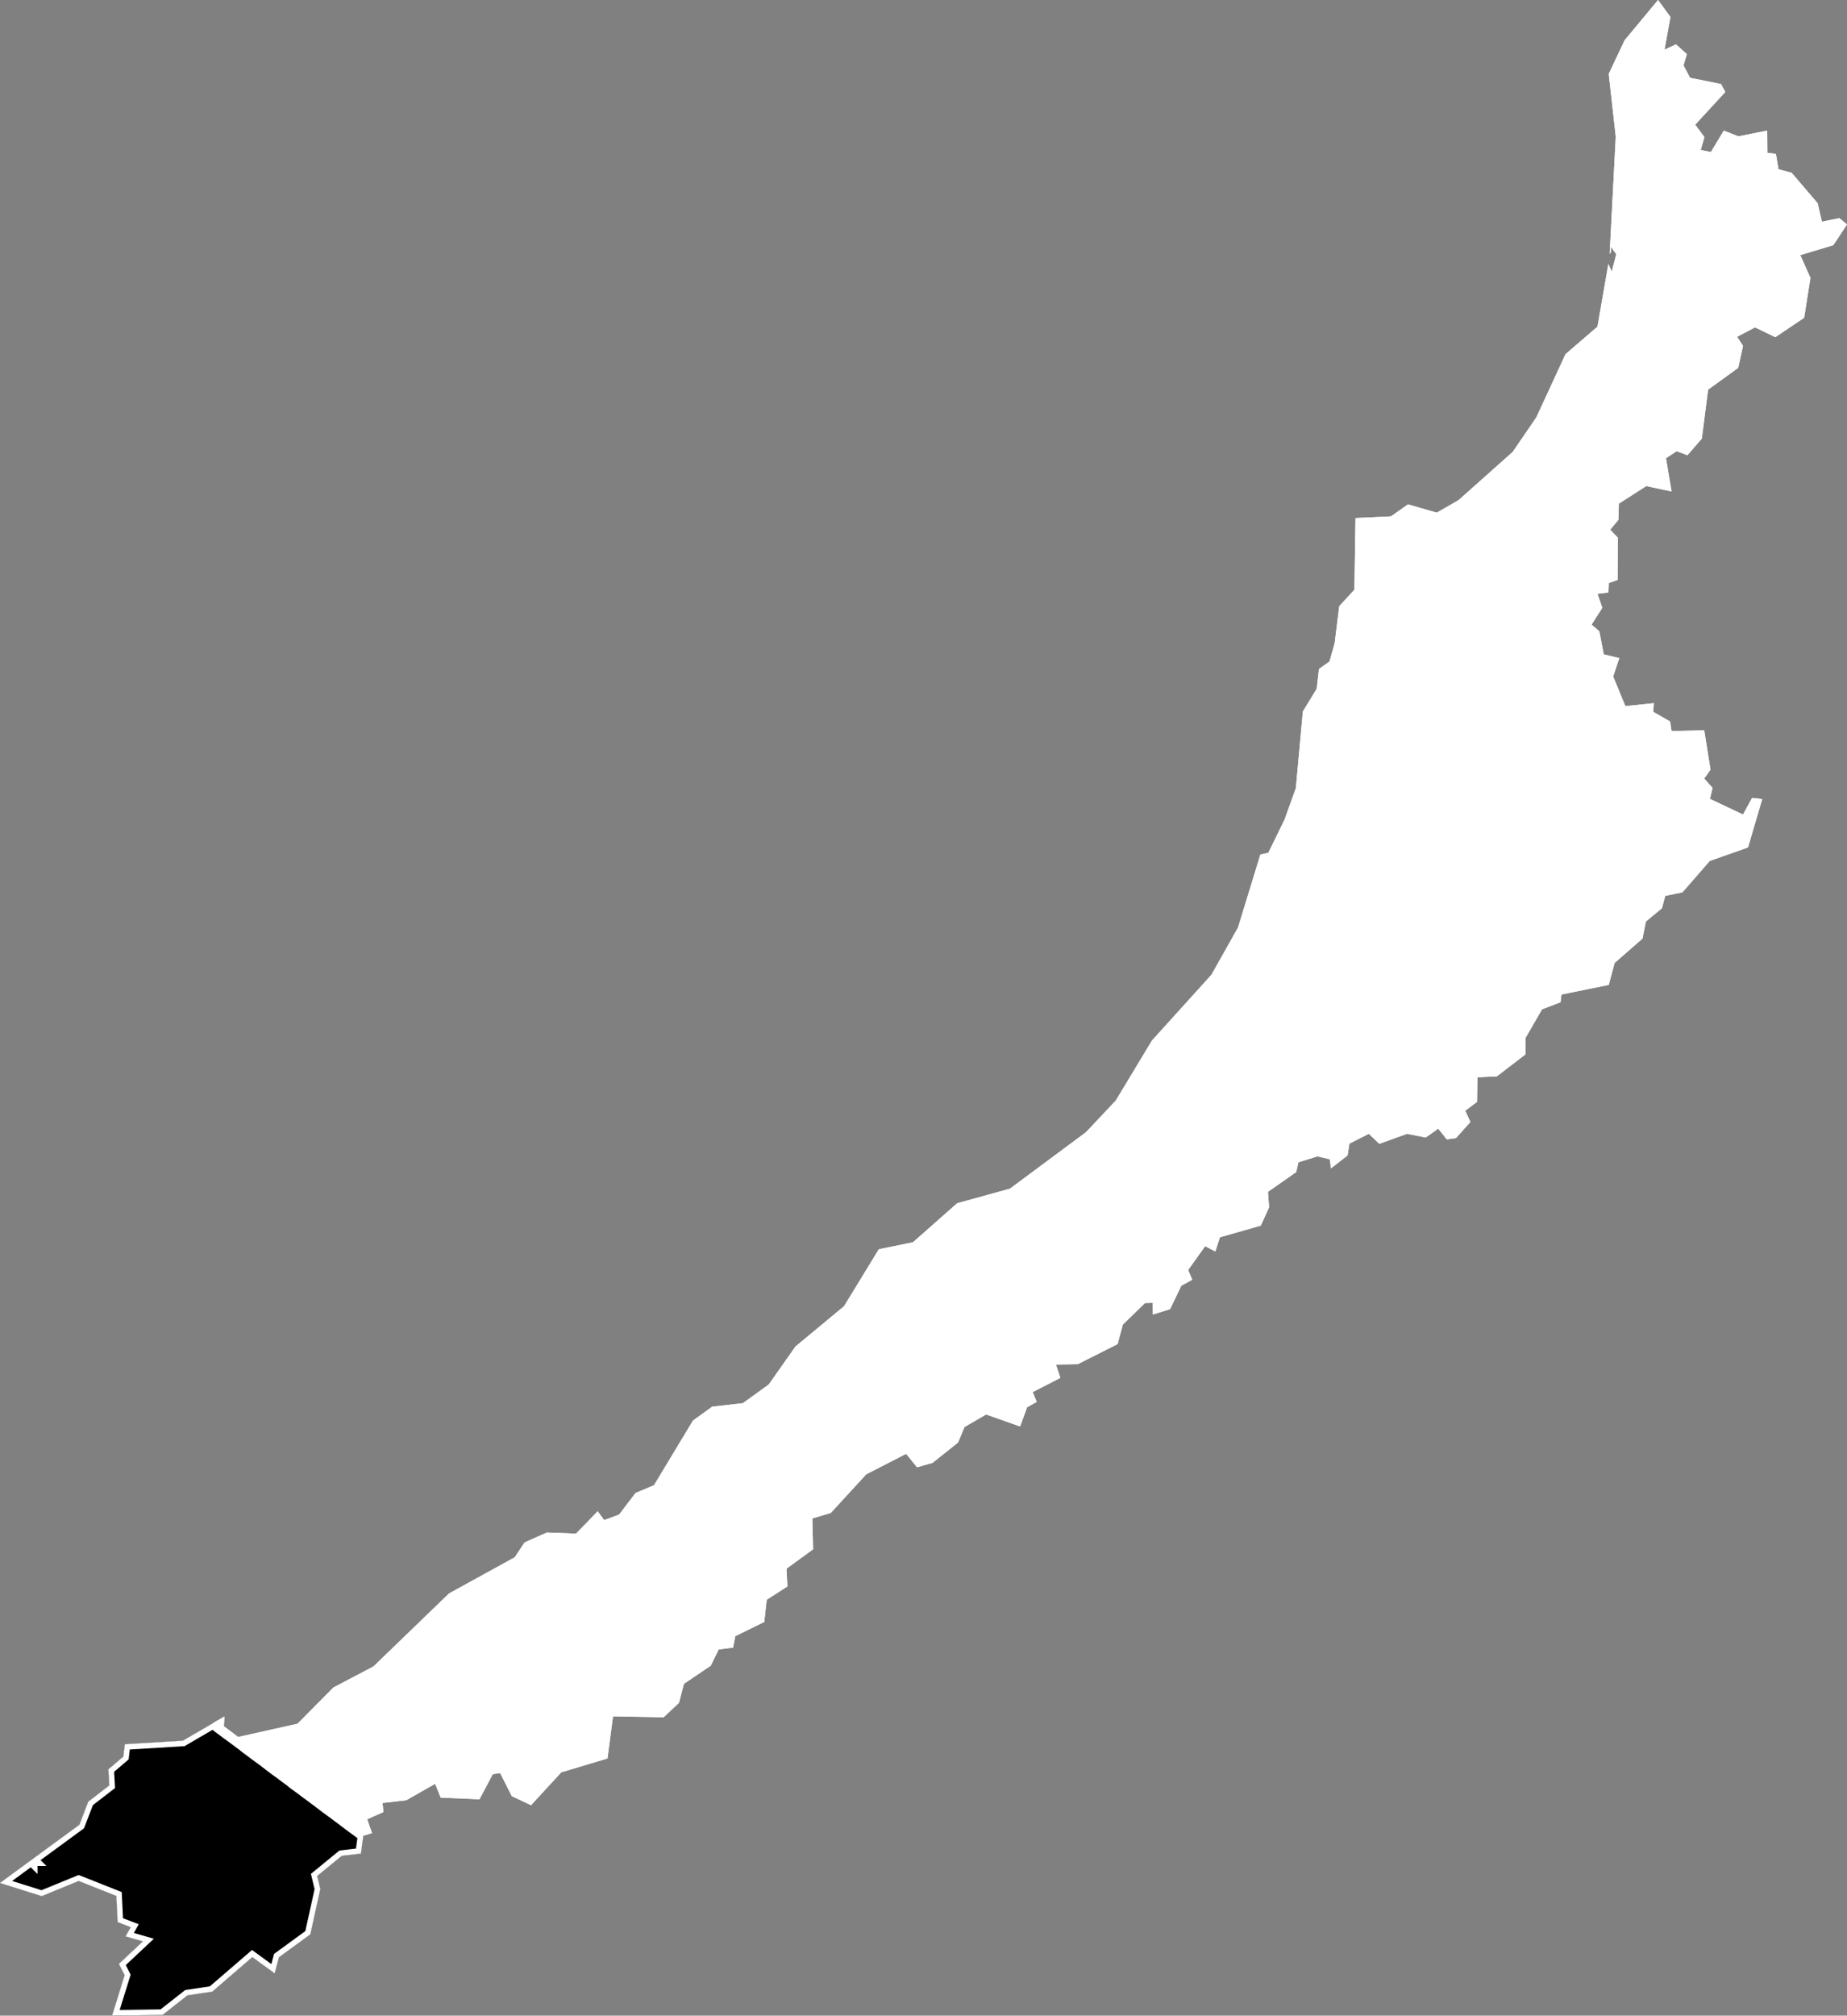 <svg xmlns="http://www.w3.org/2000/svg" xmlns:xlink="http://www.w3.org/1999/xlink" viewBox="0 0 1000 1091">
             <rect x="0" y="0" width="1000" height="1091" fill="#808080" stroke="none"/>
             <defs>
               <path id="area" d="M 931.8 45.5 L 934.1 49.8 917.8 67.5 922.8 74.2 920.8 81.2 926.3 82.3 933.3 70.7 941.2 73.8 956.8 70.7 956.9 82.7 961.5 83.3 962.9 91.6 970 93.5 984.1 110 986.4 120 995.9 118.1 1000 121.5 992.6 132.7 974.7 138.1 980.2 150.4 976.8 172 961.2 182.5 950.2 177.2 940.5 182.3 943.7 187.2 941.1 199.1 924.8 210.9 921.4 237.4 913.6 246.4 907.8 244.2 902 248 905 266 891.3 263.1 876.5 272.6 876.2 281.4 871.8 286.7 875.9 291 875.8 313.9 871 315.6 870.8 320.7 864.9 321.4 867.5 329 861.7 338.1 865.9 341.7 868.3 354.2 876.7 356.2 873.4 366.2 880 382.2 895.4 380.6 895.1 385.3 904.2 390.5 905 395.7 922.7 395.3 926.1 416.6 922.7 421.4 927.2 426.5 925.8 432.4 943.7 440.9 948.6 431.9 954.1 432.5 946.4 458.7 925.7 466 910.9 483 901.6 484.9 899.8 491.6 891.1 498.8 889.3 508 874.2 521.2 871 533.1 845.4 538.3 844.9 542.5 834.9 546.3 826 561.7 825.9 570.7 810.4 582.6 799.9 583.1 799.7 596.4 793.3 601.2 796.1 607.3 788.3 616 783.3 616.7 778.7 610.9 771.9 615.7 761.8 613.7 746.8 619.1 741.1 613.7 730.6 619 729.6 625.4 720.6 632.4 720 627.5 713.3 625.9 703 629.1 701.8 634.4 686.5 645.1 687.1 653.5 682.6 663.4 660.5 669.7 658 677.4 652.5 674.5 643.3 687.4 645.5 692.7 639.6 695.9 633.5 708.6 624.2 711.5 624.1 705.2 619.9 705.3 607.9 717 605.1 727.5 583.5 738.4 571.7 738.6 574.1 745.8 559.1 753.5 561.3 758.8 556.1 761.7 552.3 772.1 533.9 765.6 522.2 772.4 518.7 780.8 504.9 791.8 496.5 794.2 490.6 786.9 469 798 449.8 818.9 439.8 821.9 440.2 838.6 425.8 849.1 426.3 858.7 415.1 865.9 413.8 877.9 398.1 885.6 396.9 891.8 389.1 892.8 384.8 901.6 370.3 911.4 367.6 921.7 359.3 929.5 331.9 929 328.9 951.8 303.9 959.3 287.5 977.1 277.1 972.2 270.8 959.7 266.8 960.3 259.6 973.9 238.6 973 235.6 965.5 220 974.4 207.1 975.9 207.6 980.8 198.8 984.7 201.4 992.2 196.7 993.6 195.4 1003.3 185 1004.5 171.7 1015.4 173.4 1022.5 168 1047 151 1059.4 148.7 1068.1 136.6 1059.3 114.9 1078 101.5 1080 88 1090.6 60.7 1091 67.5 1069.1 64.4 1063 77.4 1050.8 68 1048.1 70.8 1043.1 63.7 1040.4 63 1026.2 42.6 1018.1 22.6 1026.3 0 1019.2 43 987.7 47.8 975.2 59.2 966.4 58.7 957.7 66.8 950.8 67.6 944.1 99 942.2 121.5 929.1 121.2 934.4 128.9 940.2 161.1 933 180.5 913.4 202.2 902 243.1 862.5 278.7 842.9 284 834.9 296.1 829.5 311.9 830.1 323.6 818 327.1 822.8 335.2 819.8 344.1 808.1 354.1 803.9 375.2 768.9 385.6 761.4 402.2 759.5 416.2 749.4 430.7 728.8 457 707 475.8 676.2 494.3 672.4 518.2 651.3 546.8 643.4 588 612.8 604.1 595.7 623.7 563.2 655.9 527.6 670.3 502 682.4 462.5 686.7 461.6 695.5 443.6 701.6 426.6 705.4 385.1 712.9 372.8 714.1 362.1 719.8 358.1 722.6 348.2 725.1 328.1 733.3 319.2 733.9 280.4 753.1 279.5 762.3 273 777.9 277.5 789.7 270.7 819 244.6 831.8 225.9 847.6 191.7 864.9 176.8 870.8 142.9 872.6 147 875.1 137.6 872.1 133.5 872.2 136.3 871.5 137.5 874.8 74 871 40 879.6 21.8 897.7 0 904.4 9.2 901.2 26.9 907.4 24 913.3 29.3 911.5 35.4 915 42.1 Z M 17.3 1007.1 L 17.3 1007 17.3 1006.9 17.2 1007 Z M 17.9 1007 L 17.9 1007 17.8 1006.9 17.8 1007 Z M 17.2 1006.8 L 17.2 1006.8 17.2 1006.9 17.2 1006.9 Z M 705.7 388.1 L 705.7 388.1 705.7 388.1 705.7 388.1 Z M 705.7 388.1 L 705.7 388.1 705.6 388.1 705.6 388.1 Z M 705.5 387.9 L 705.5 387.9 705.5 387.9 705.5 387.9 Z M 705.7 387.9 L 705.7 387.9 705.7 387.9 705.7 387.8 Z M 705.4 387.7 L 705.4 387.7 705.4 387.7 Z M 713.7 365.8 L 713.8 365.8 713.7 365.7 713.7 365.7 Z M 713.8 365.5 L 713.7 365.5 713.8 365.6 713.8 365.6 Z M 716.9 361.3 L 716.9 361.3 716.9 361.2 716.9 361.2 Z M 717.4 361 L 717.4 361 717.4 360.9 717.4 360.9 Z M 717.4 360.9 L 717.4 360.9 717.4 360.9 717.4 360.9 Z M 717.2 360.7 L 717.2 360.7 717.2 360.7 717.2 360.7 Z M 716.7 360.7 L 716.6 360.7 716.6 360.7 Z M 716.7 360.6 L 716.6 360.5 716.7 360.6 716.7 360.6 Z M 717.2 360.6 L 717.3 360.6 717.3 360.6 717.3 360.5 Z M 717.2 360.5 L 717.2 360.4 717.2 360.4 717.2 360.5 Z M 718.1 359.7 L 718.1 359.7 718.1 359.7 718.1 359.7 Z M 718.1 359.7 L 718.1 359.7 718 359.6 718 359.7 Z M 718 359.6 L 718 359.6 718 359.6 718.1 359.6 Z" />
               <clipPath id="clip">
                 <use xlink:href="#area"/>
               </clipPath>
             </defs>
             <g>
               <use xlink:href="#area" fill="white" stroke="white" stroke-width="6" clip-path="url(#clip)"/>
               <path d="M 116 933.2 L 118.1 934.9 120.3 936.5 122.4 938.1 124.6 939.7 126.8 941.3 128.9 942.9 131.1 944.5 133.2 946.2 135.4 947.8 137.5 949.4 139.7 951 141.9 952.6 144 954.2 146.2 955.9 148.3 957.5 150.5 959.1 152.7 960.7 154.8 962.3 157 963.9 159.1 965.6 161.3 967.2 163.5 968.8 165.6 970.4 167.8 972 169.9 973.6 172.1 975.2 174.3 976.9 176.4 978.5 178.6 980.1 180.8 981.7 182.9 983.3 185.1 984.9 187.3 986.6 189.4 988.2 191.6 989.8 193.8 991.4 195.9 993 196.7 993.6 196.7 993.6 195.4 1003.3 185 1004.5 171.7 1015.4 173.4 1022.5 168 1047 151 1059.4 148.7 1068.1 136.6 1059.3 114.9 1078 101.5 1080 88 1090.6 60.7 1091 67.5 1069.1 64.4 1063 77.4 1050.8 68 1048.1 70.8 1043.1 63.7 1040.4 63 1026.2 42.6 1018.1 22.6 1026.3 0 1019.2 43 987.7 47.8 975.2 59.2 966.4 58.7 957.7 66.8 950.8 67.6 944.1 99 942.2 115.3 932.7 Z M 17.3 1007 L 17.3 1006.9 17.2 1007 17.3 1007.1 Z M 17.9 1007 L 17.8 1006.9 17.8 1007 17.9 1007 Z M 17.2 1006.8 L 17.2 1006.9 17.2 1006.9 17.2 1006.8 Z" fill="black" stroke="white" stroke-width="6" clip-path="url(#clip)" />
             </g>
           </svg>